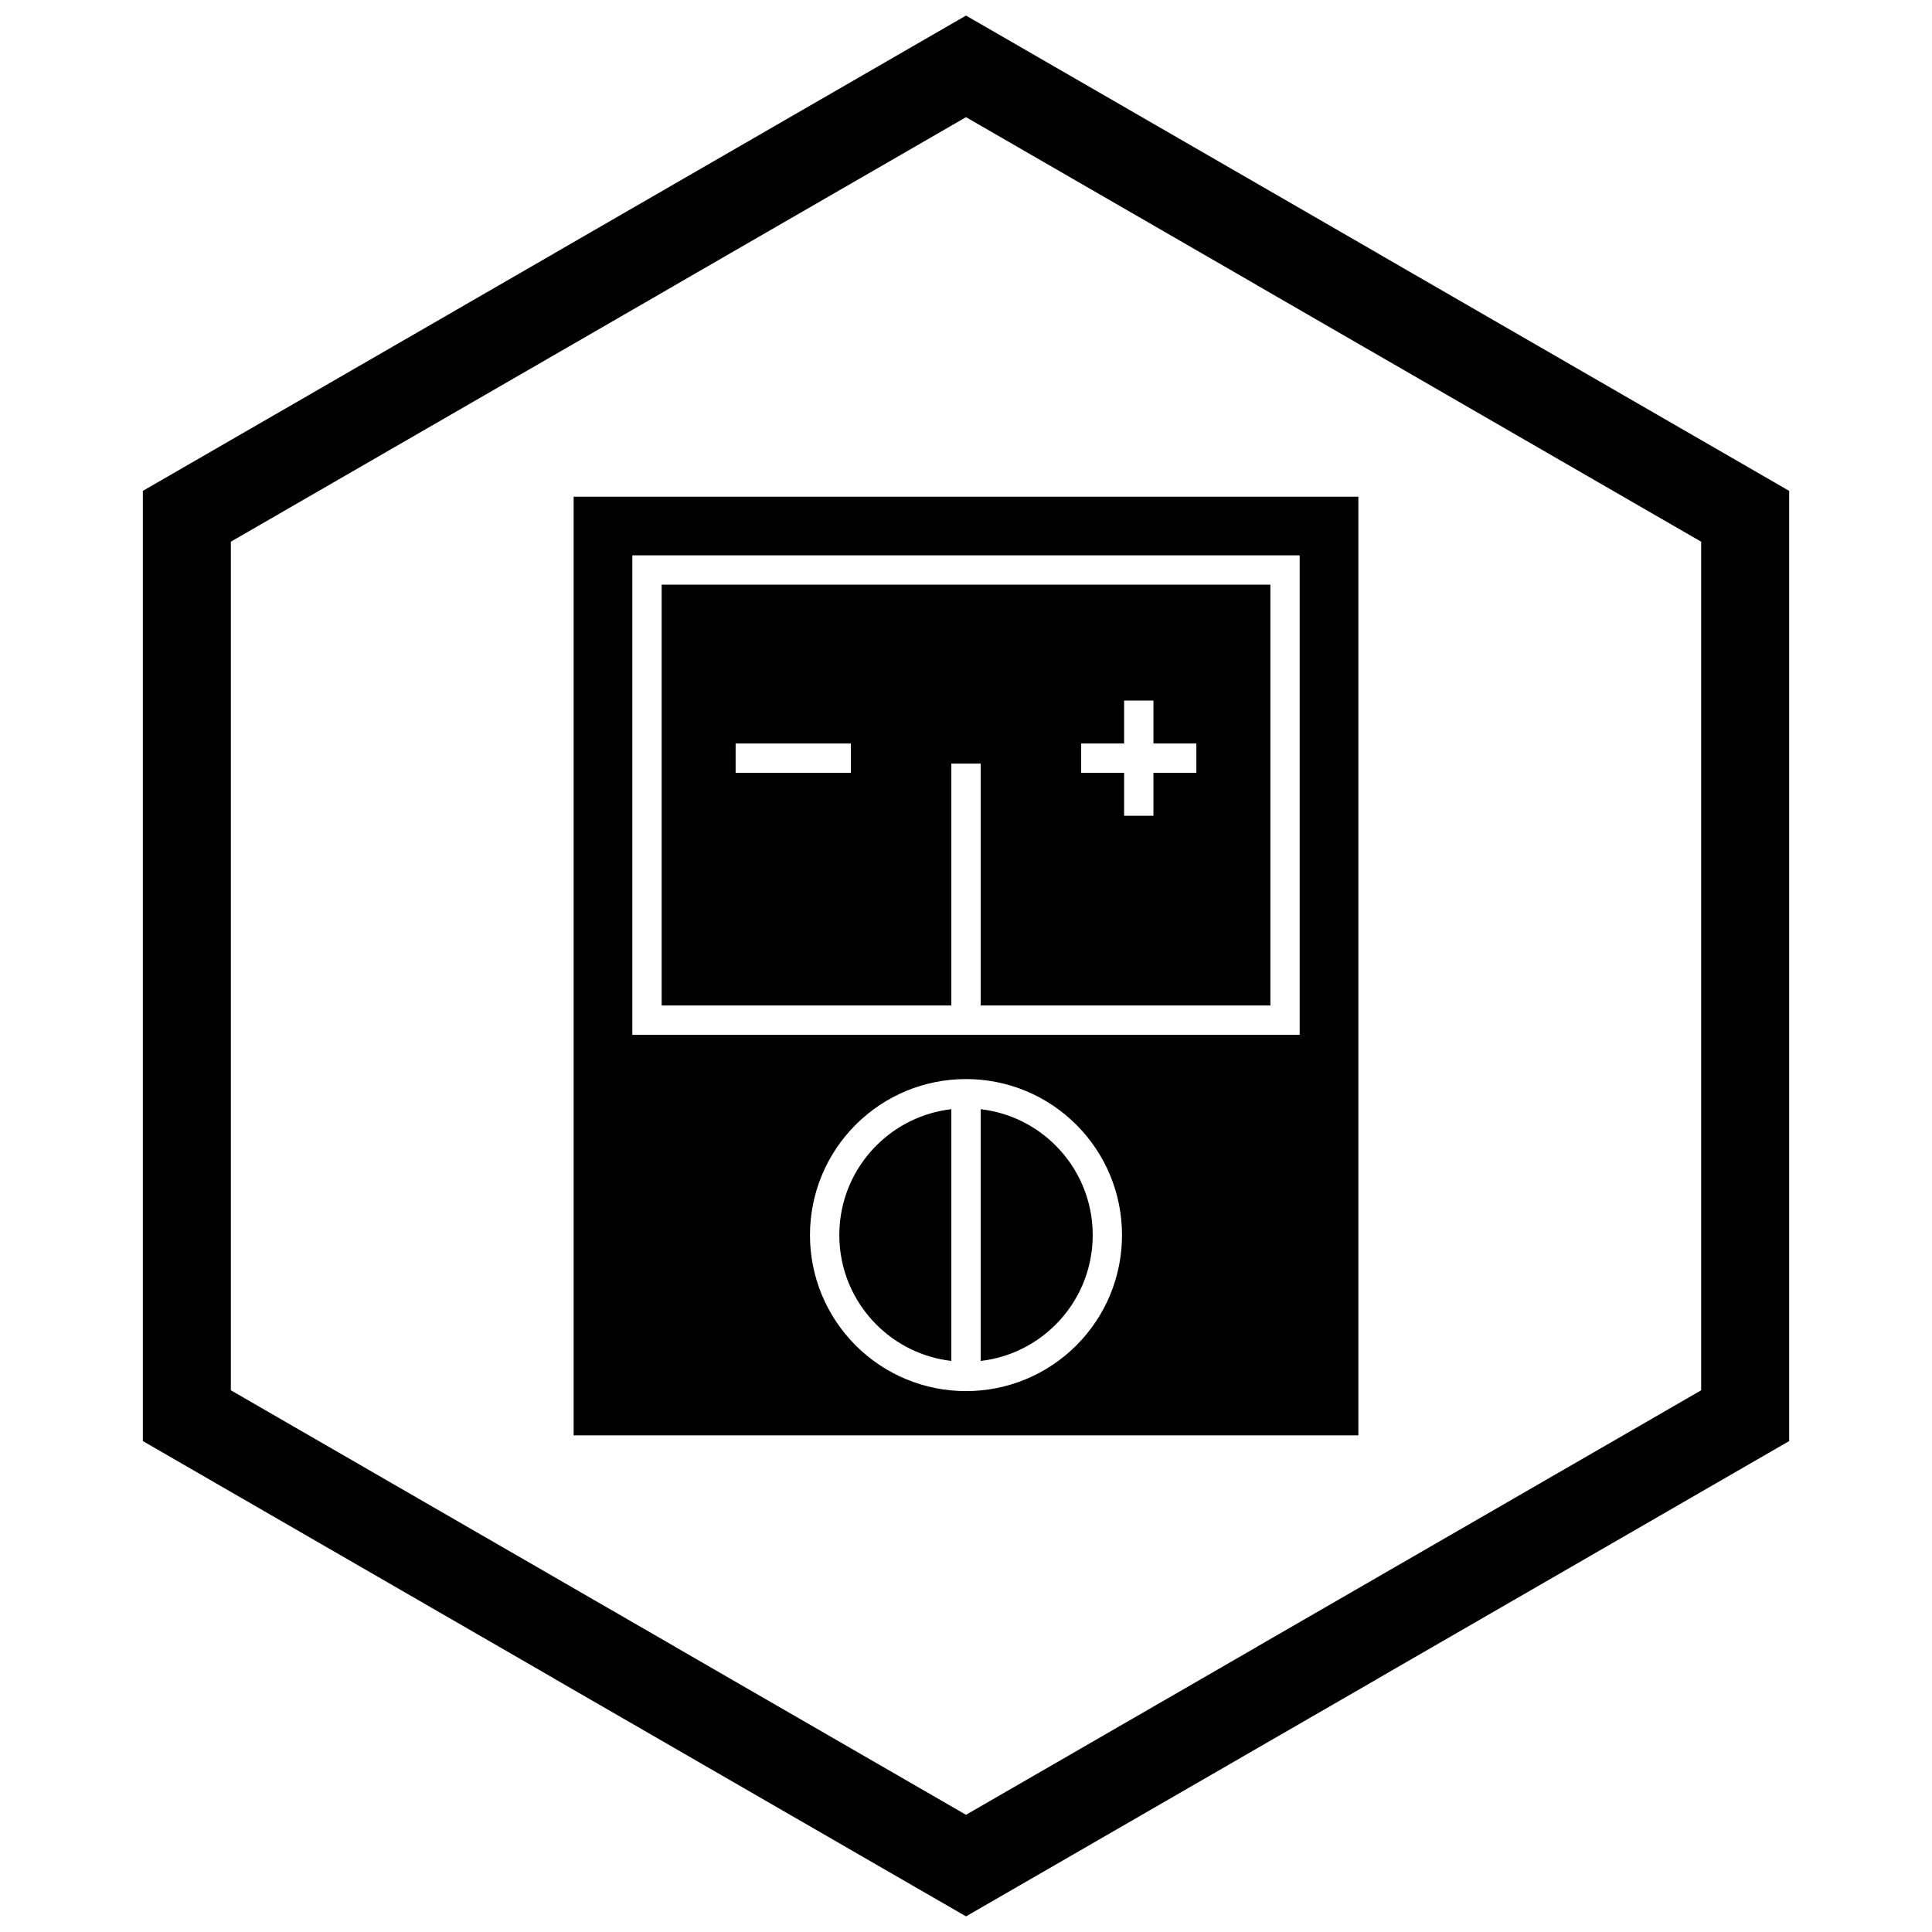 <?xml version="1.0" encoding="UTF-8"?>
<!-- Uploaded to: SVG Repo, www.svgrepo.com, Generator: SVG Repo Mixer Tools -->
<svg width="800px" height="800px" version="1.1" viewBox="144 144 512 512" xmlns="http://www.w3.org/2000/svg">
 <defs>
  <clipPath id="a">
   <path d="m181 148.09h438v503.81h-438z"/>
  </clipPath>
 </defs>
 <path d="m403.89 437.95c7.719 0.891 14.641 4.398 19.855 9.613 6.074 6.078 9.836 14.469 9.836 23.742 0 9.273-3.758 17.664-9.836 23.742-5.215 5.215-12.137 8.723-19.855 9.613zm-7.773 66.707c-7.719-0.891-14.641-4.398-19.855-9.613-6.074-6.078-9.836-14.469-9.836-23.742 0-9.27 3.758-17.664 9.836-23.742 5.215-5.215 12.137-8.723 19.855-9.613z" fill-rule="evenodd"/>
 <path d="m311.57 406.58v-115.41h176.86v127.07h-176.86zm-11.664-130.95h-3.887v248.75h207.96v-248.75zm58.746 195.68c0-10.996 4.336-21.465 12.109-29.238 7.773-7.773 18.242-12.109 29.238-12.109s21.465 4.336 29.238 12.109c7.773 7.773 12.109 18.242 12.109 29.238 0 10.996-4.336 21.465-12.109 29.238-7.773 7.773-18.242 12.109-29.238 12.109s-21.465-4.336-29.238-12.109c-7.773-7.773-12.109-18.242-12.109-29.238z" fill-rule="evenodd"/>
 <path d="m403.89 346.36v64.102h76.773v-111.52h-161.32v111.52h76.773v-64.102h7.773zm-34.406-5.328h-30.535v7.773h30.535zm91.57 0h-11.379v-11.379h-7.773v11.379h-11.379v7.773h11.379v11.379h7.773v-11.379h11.379z" fill-rule="evenodd"/>
 <g clip-path="url(#a)">
  <path d="m403.89 150.37 105.19 60.73-0.008 0.012 105.16 60.715 3.918 2.262v251.81l-3.918 2.262-105.16 60.715 0.008 0.012-105.19 60.73-3.887 2.242-3.887-2.242-105.19-60.73 0.008-0.012-105.16-60.715-3.918-2.262v-251.81l3.918-2.262 105.16-60.715-0.008-0.012 105.19-60.73 3.887-2.242zm-3.887 24.684-77.18 44.559 0.008 0.012-117.65 67.926v224.89l117.65 67.926-0.008 0.012 77.18 44.562 77.18-44.559-0.008-0.012 117.65-67.926v-224.89l-117.65-67.926 0.008-0.012z"/>
 </g>
</svg>